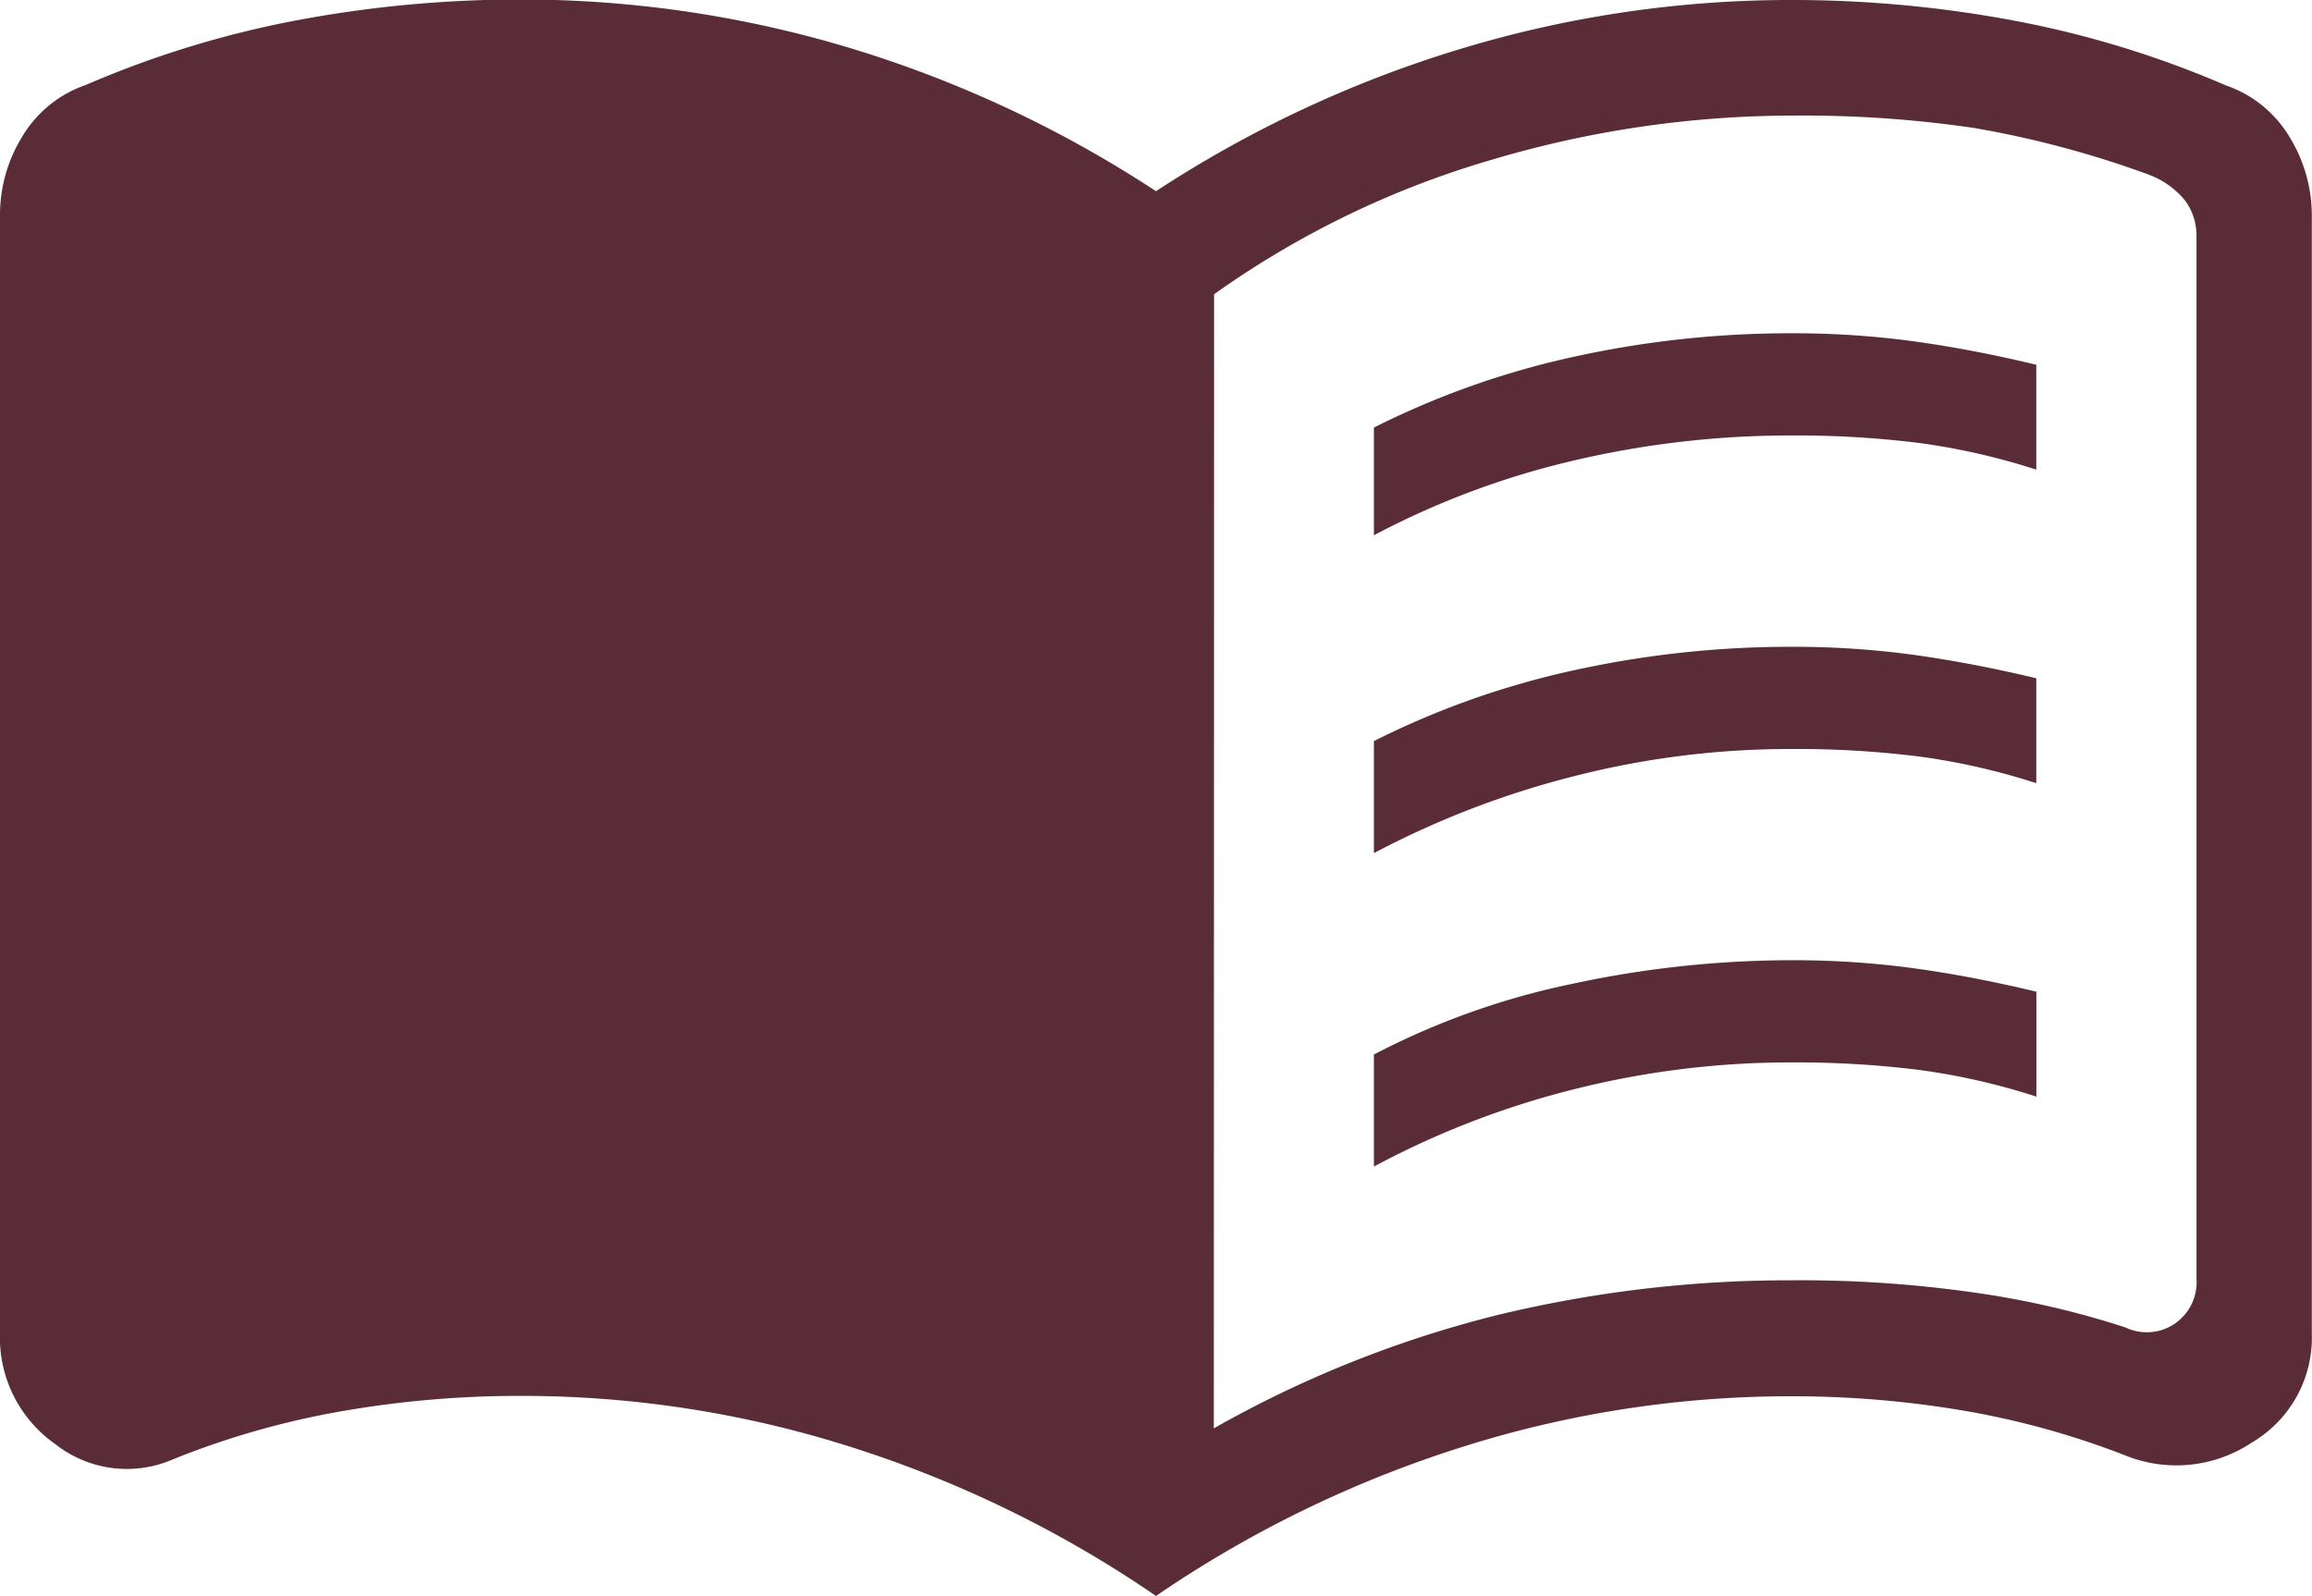<svg xmlns="http://www.w3.org/2000/svg" width="24" height="16.569" viewBox="0 0 24 16.569">
  <path id="icon-services-book" d="M94.262-755.982V-757.1a8.766,8.766,0,0,1,2.071-.734,10.452,10.452,0,0,1,2.267-.245,9.231,9.231,0,0,1,1.276.085q.612.085,1.262.242v1.089a6.946,6.946,0,0,0-1.224-.278,10.276,10.276,0,0,0-1.314-.077,9.837,9.837,0,0,0-2.271.262A8.608,8.608,0,0,0,94.262-755.982Zm0,6.554v-1.163a7.9,7.9,0,0,1,2.06-.734,10.823,10.823,0,0,1,2.279-.245,9.231,9.231,0,0,1,1.276.085q.612.085,1.262.242v1.089a6.946,6.946,0,0,0-1.224-.278,10.277,10.277,0,0,0-1.314-.077,9.179,9.179,0,0,0-2.271.281A9.035,9.035,0,0,0,94.262-749.428Zm0-3.254v-1.163a8.766,8.766,0,0,1,2.071-.734,10.451,10.451,0,0,1,2.267-.245,9.232,9.232,0,0,1,1.276.085q.612.086,1.262.242v1.089a6.946,6.946,0,0,0-1.224-.278,10.277,10.277,0,0,0-1.314-.077,9.073,9.073,0,0,0-2.271.285A9.359,9.359,0,0,0,94.262-752.682ZM92.6-746.71a11.706,11.706,0,0,1,2.943-1.176,12.89,12.89,0,0,1,3.057-.361,12.721,12.721,0,0,1,1.942.134,9.218,9.218,0,0,1,1.52.355.517.517,0,0,0,.508-.035.523.523,0,0,0,.231-.473v-10.818a.619.619,0,0,0-.115-.369.887.887,0,0,0-.392-.277,10.322,10.322,0,0,0-1.8-.48,12.174,12.174,0,0,0-1.891-.129,10.985,10.985,0,0,0-3.136.464,9.574,9.574,0,0,0-2.864,1.391Zm-.6,1.74a12.027,12.027,0,0,0-3.143-1.539,11.274,11.274,0,0,0-3.457-.538,10.735,10.735,0,0,0-1.84.157,8.618,8.618,0,0,0-1.76.5,1.2,1.2,0,0,1-1.227-.157A1.349,1.349,0,0,1,80-747.7v-11.6a1.548,1.548,0,0,1,.234-.826,1.234,1.234,0,0,1,.657-.531,10.356,10.356,0,0,1,2.2-.673,12.491,12.491,0,0,1,2.307-.214,11.806,11.806,0,0,1,3.44.508A12.241,12.241,0,0,1,92-759.554a12.241,12.241,0,0,1,3.16-1.477,11.806,11.806,0,0,1,3.44-.508,12.491,12.491,0,0,1,2.307.214,10.356,10.356,0,0,1,2.2.673,1.234,1.234,0,0,1,.657.531,1.548,1.548,0,0,1,.234.826v11.6a1.263,1.263,0,0,1-.62,1.131,1.414,1.414,0,0,1-1.319.134,8.642,8.642,0,0,0-1.7-.468,10.644,10.644,0,0,0-1.76-.145,11.274,11.274,0,0,0-3.457.538A12.027,12.027,0,0,0,92-744.97Z" transform="translate(-80 761.539)" fill="#5a2c37"/>
</svg>
